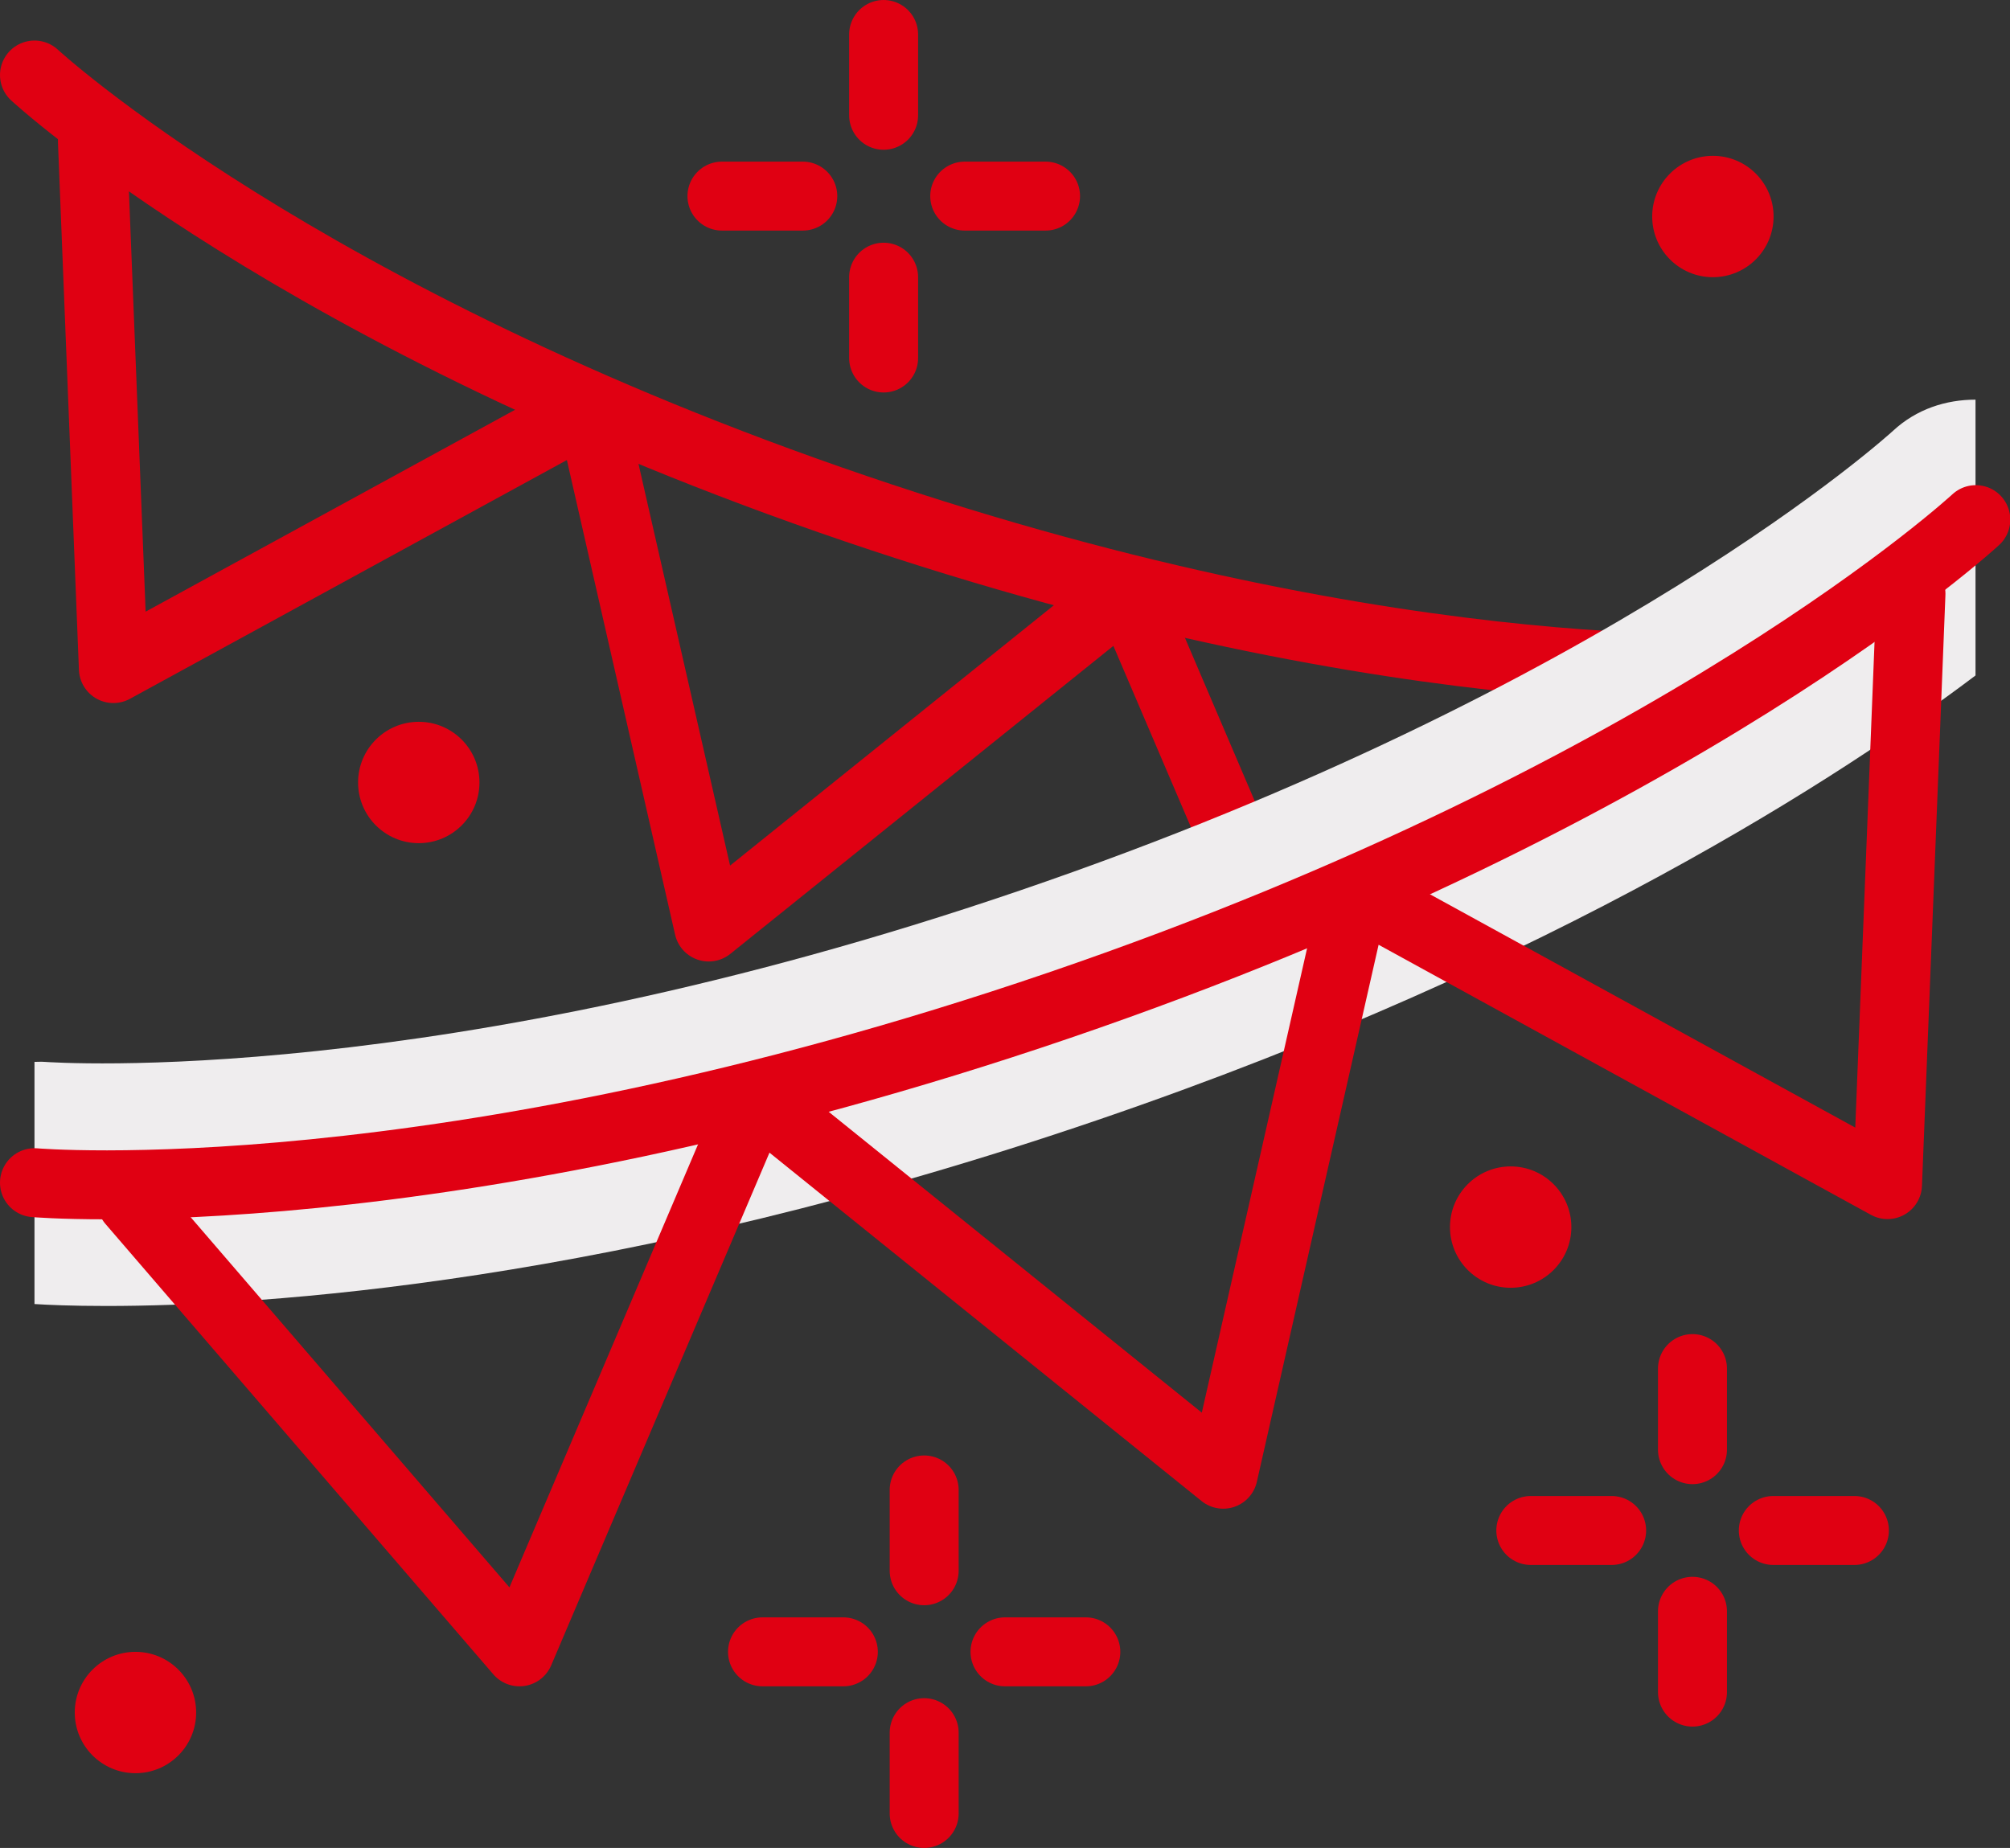 <?xml version="1.0" encoding="UTF-8"?><svg id="_イヤー_2" xmlns="http://www.w3.org/2000/svg" viewBox="0 0 72.86 67"><rect x="0" y="0" width="72.86" height="67" fill="#333333" stroke="none"/><defs><style>.cls-1{fill:#efedee;}.cls-2{fill:#e00012;}.cls-3{fill:none;stroke:#e00012;stroke-linecap:round;stroke-linejoin:round;stroke-width:2.5px;}</style></defs><g id="contents"><g><path class="cls-3" d="M64.28,24.18s-13.08,1.13-33.27-5.74C10.82,11.57,1.25,2.72,1.25,2.72"/><polyline class="cls-3" points="3.35 5.11 4.11 24.24 21.4 14.79 25.69 33.61 40.86 21.41 46.08 33.62"/><line class="cls-3" x1="39.36" y1="59.89" x2="36.43" y2="59.89"/><line class="cls-3" x1="30.57" y1="59.89" x2="27.64" y2="59.89"/><line class="cls-3" x1="33.5" y1="56.95" x2="33.5" y2="54.02"/><line class="cls-3" x1="33.5" y1="65.75" x2="33.5" y2="62.82"/><line class="cls-3" x1="37.9" y1="7.11" x2="34.97" y2="7.11"/><line class="cls-3" x1="29.1" y1="7.11" x2="26.17" y2="7.11"/><line class="cls-3" x1="32.03" y1="4.18" x2="32.03" y2="1.25"/><line class="cls-3" x1="32.03" y1="12.98" x2="32.03" y2="10.05"/><line class="cls-3" x1="67.22" y1="55.49" x2="64.28" y2="55.49"/><line class="cls-3" x1="58.42" y1="55.49" x2="55.49" y2="55.49"/><line class="cls-3" x1="61.35" y1="52.56" x2="61.35" y2="49.62"/><line class="cls-3" x1="61.35" y1="61.35" x2="61.35" y2="58.42"/><circle class="cls-2" cx="62.09" cy="7.85" r="2.2"/><circle class="cls-2" cx="54.76" cy="44.49" r="2.2"/><circle class="cls-2" cx="4.91" cy="62.09" r="2.2"/><circle class="cls-2" cx="15.18" cy="28.37" r="2.2"/><path class="cls-1" d="M71.61,14.49c-1.07,0-2.14,.34-2.99,1.13-.1,.09-10.25,9.36-31.66,16.67C15.85,39.5,1.91,38.52,1.62,38.5c-.13-.01-.25,0-.37,0v8.78c.47,.03,1.33,.07,2.61,.07,5.56,0,18.48-.78,35.95-6.75,16.65-5.69,27.07-12.54,31.8-16.11V14.49Z"/><path class="cls-3" d="M1.25,42.88s14.6,1.27,37.14-6.43,33.23-17.61,33.23-17.61"/><polyline class="cls-3" points="69.27 21.53 68.42 42.95 49.12 32.36 44.34 53.45 27.39 39.78 18.83 59.89 4.77 43.56"/></g></g></svg>